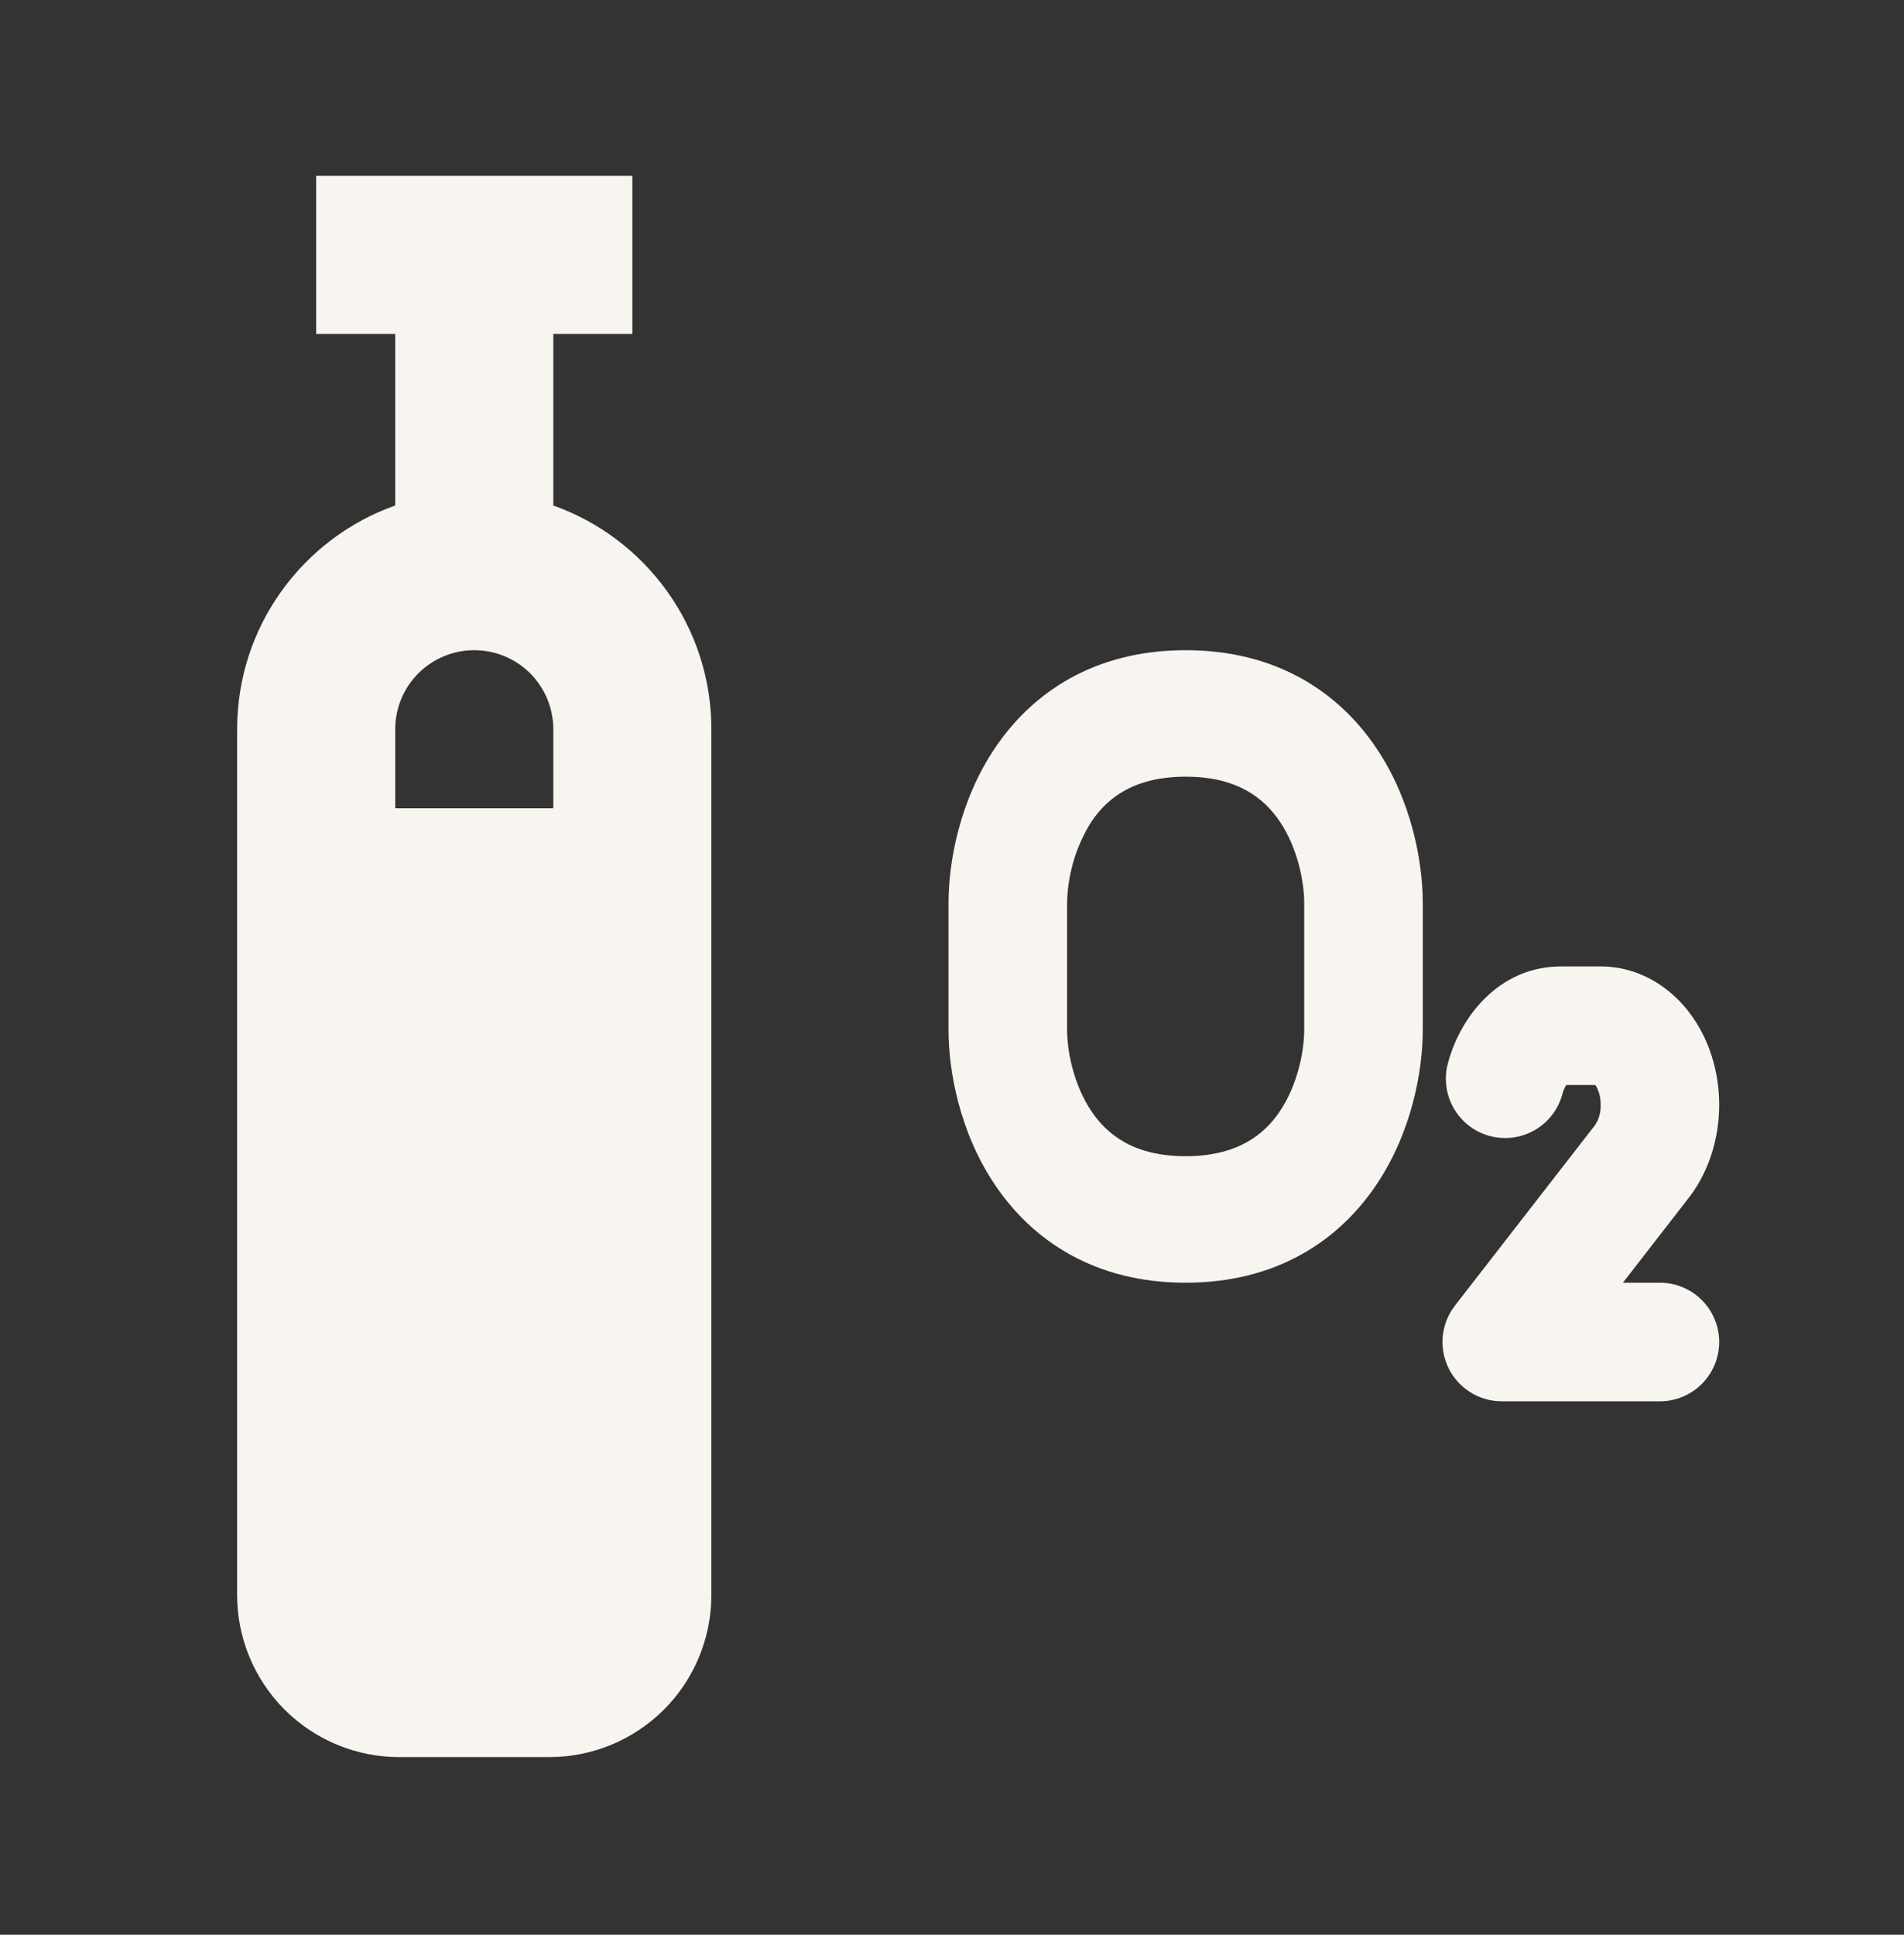 <svg width="63" height="64" viewBox="0 0 63 64" fill="none" xmlns="http://www.w3.org/2000/svg">
<rect x="0" y="0" width="63" height="64" fill="#333333" stroke="none"/>
<path fill-rule="evenodd" clip-rule="evenodd" d="M18.308 16.721C21.355 17.804 23.538 20.71 23.538 24.123V52.761C23.538 54.183 22.974 55.547 21.968 56.553C20.963 57.558 19.599 58.123 18.177 58.123H13.208C11.786 58.123 10.422 57.558 9.417 56.553C8.411 55.547 7.846 54.183 7.846 52.761V24.123C7.846 20.707 10.03 17.802 13.077 16.721V11.046H10.461V5.815H20.923V11.046H18.308V16.721ZM13.077 31.969V52.761C13.077 52.835 13.134 52.892 13.208 52.892H18.177C18.212 52.892 18.245 52.878 18.269 52.854C18.294 52.829 18.308 52.796 18.308 52.761V31.969H13.077ZM18.308 26.738H13.077V24.123C13.077 23.429 13.352 22.764 13.843 22.273C14.333 21.783 14.999 21.508 15.692 21.508C16.386 21.508 17.051 21.783 17.542 22.273C18.032 22.764 18.308 23.429 18.308 24.123V26.738ZM39.231 42.431C36.239 42.431 34.178 41.052 32.93 39.206C31.756 37.467 31.385 35.442 31.385 34.061V29.877C31.385 28.496 31.756 26.471 32.93 24.732C34.178 22.886 36.239 21.508 39.231 21.508C42.223 21.508 44.284 22.886 45.531 24.732C46.706 26.471 47.077 28.496 47.077 29.877V34.061C47.077 35.442 46.706 37.467 45.531 39.206C44.284 41.052 42.223 42.431 39.231 42.431ZM35.308 34.061C35.308 34.773 35.525 35.887 36.116 36.763C36.634 37.532 37.515 38.246 39.231 38.246C40.947 38.246 41.828 37.532 42.346 36.763C42.937 35.887 43.154 34.773 43.154 34.061V29.877C43.154 29.165 42.937 28.051 42.346 27.175C41.828 26.406 40.947 25.692 39.231 25.692C37.515 25.692 36.634 26.406 36.116 27.175C35.604 27.985 35.325 28.919 35.308 29.877V34.061Z" fill="#F8F5F0"/>
<path d="M52.962 36.546C52.968 36.316 52.91 36.089 52.791 35.892H51.824C51.769 35.98 51.727 36.077 51.701 36.177C51.636 36.427 51.522 36.662 51.366 36.868C51.21 37.074 51.015 37.247 50.792 37.377C50.569 37.507 50.322 37.592 50.066 37.627C49.81 37.662 49.55 37.646 49.3 37.58C49.051 37.514 48.816 37.399 48.611 37.242C48.406 37.085 48.234 36.889 48.105 36.665C47.975 36.442 47.891 36.195 47.858 35.939C47.824 35.683 47.841 35.422 47.909 35.173C48.306 33.666 49.577 31.969 51.654 31.969H52.962C54.259 31.969 55.284 32.675 55.917 33.52C56.55 34.365 56.885 35.44 56.885 36.546C56.885 37.712 56.511 38.855 55.799 39.724L53.699 42.431H54.923C55.443 42.431 55.942 42.637 56.31 43.005C56.678 43.373 56.885 43.872 56.885 44.392C56.885 44.912 56.678 45.411 56.31 45.779C55.942 46.147 55.443 46.354 54.923 46.354H49.692C49.325 46.354 48.965 46.251 48.654 46.057C48.342 45.863 48.091 45.585 47.929 45.255C47.768 44.926 47.702 44.557 47.739 44.192C47.777 43.827 47.916 43.479 48.141 43.189L52.718 37.294L52.765 37.236C52.904 37.034 52.973 36.791 52.962 36.546Z" fill="#F8F5F0"/>
<rect x="11.875" y="30.226" width="8.482" height="24.41" fill="#F8F5F0"/>
</svg>
